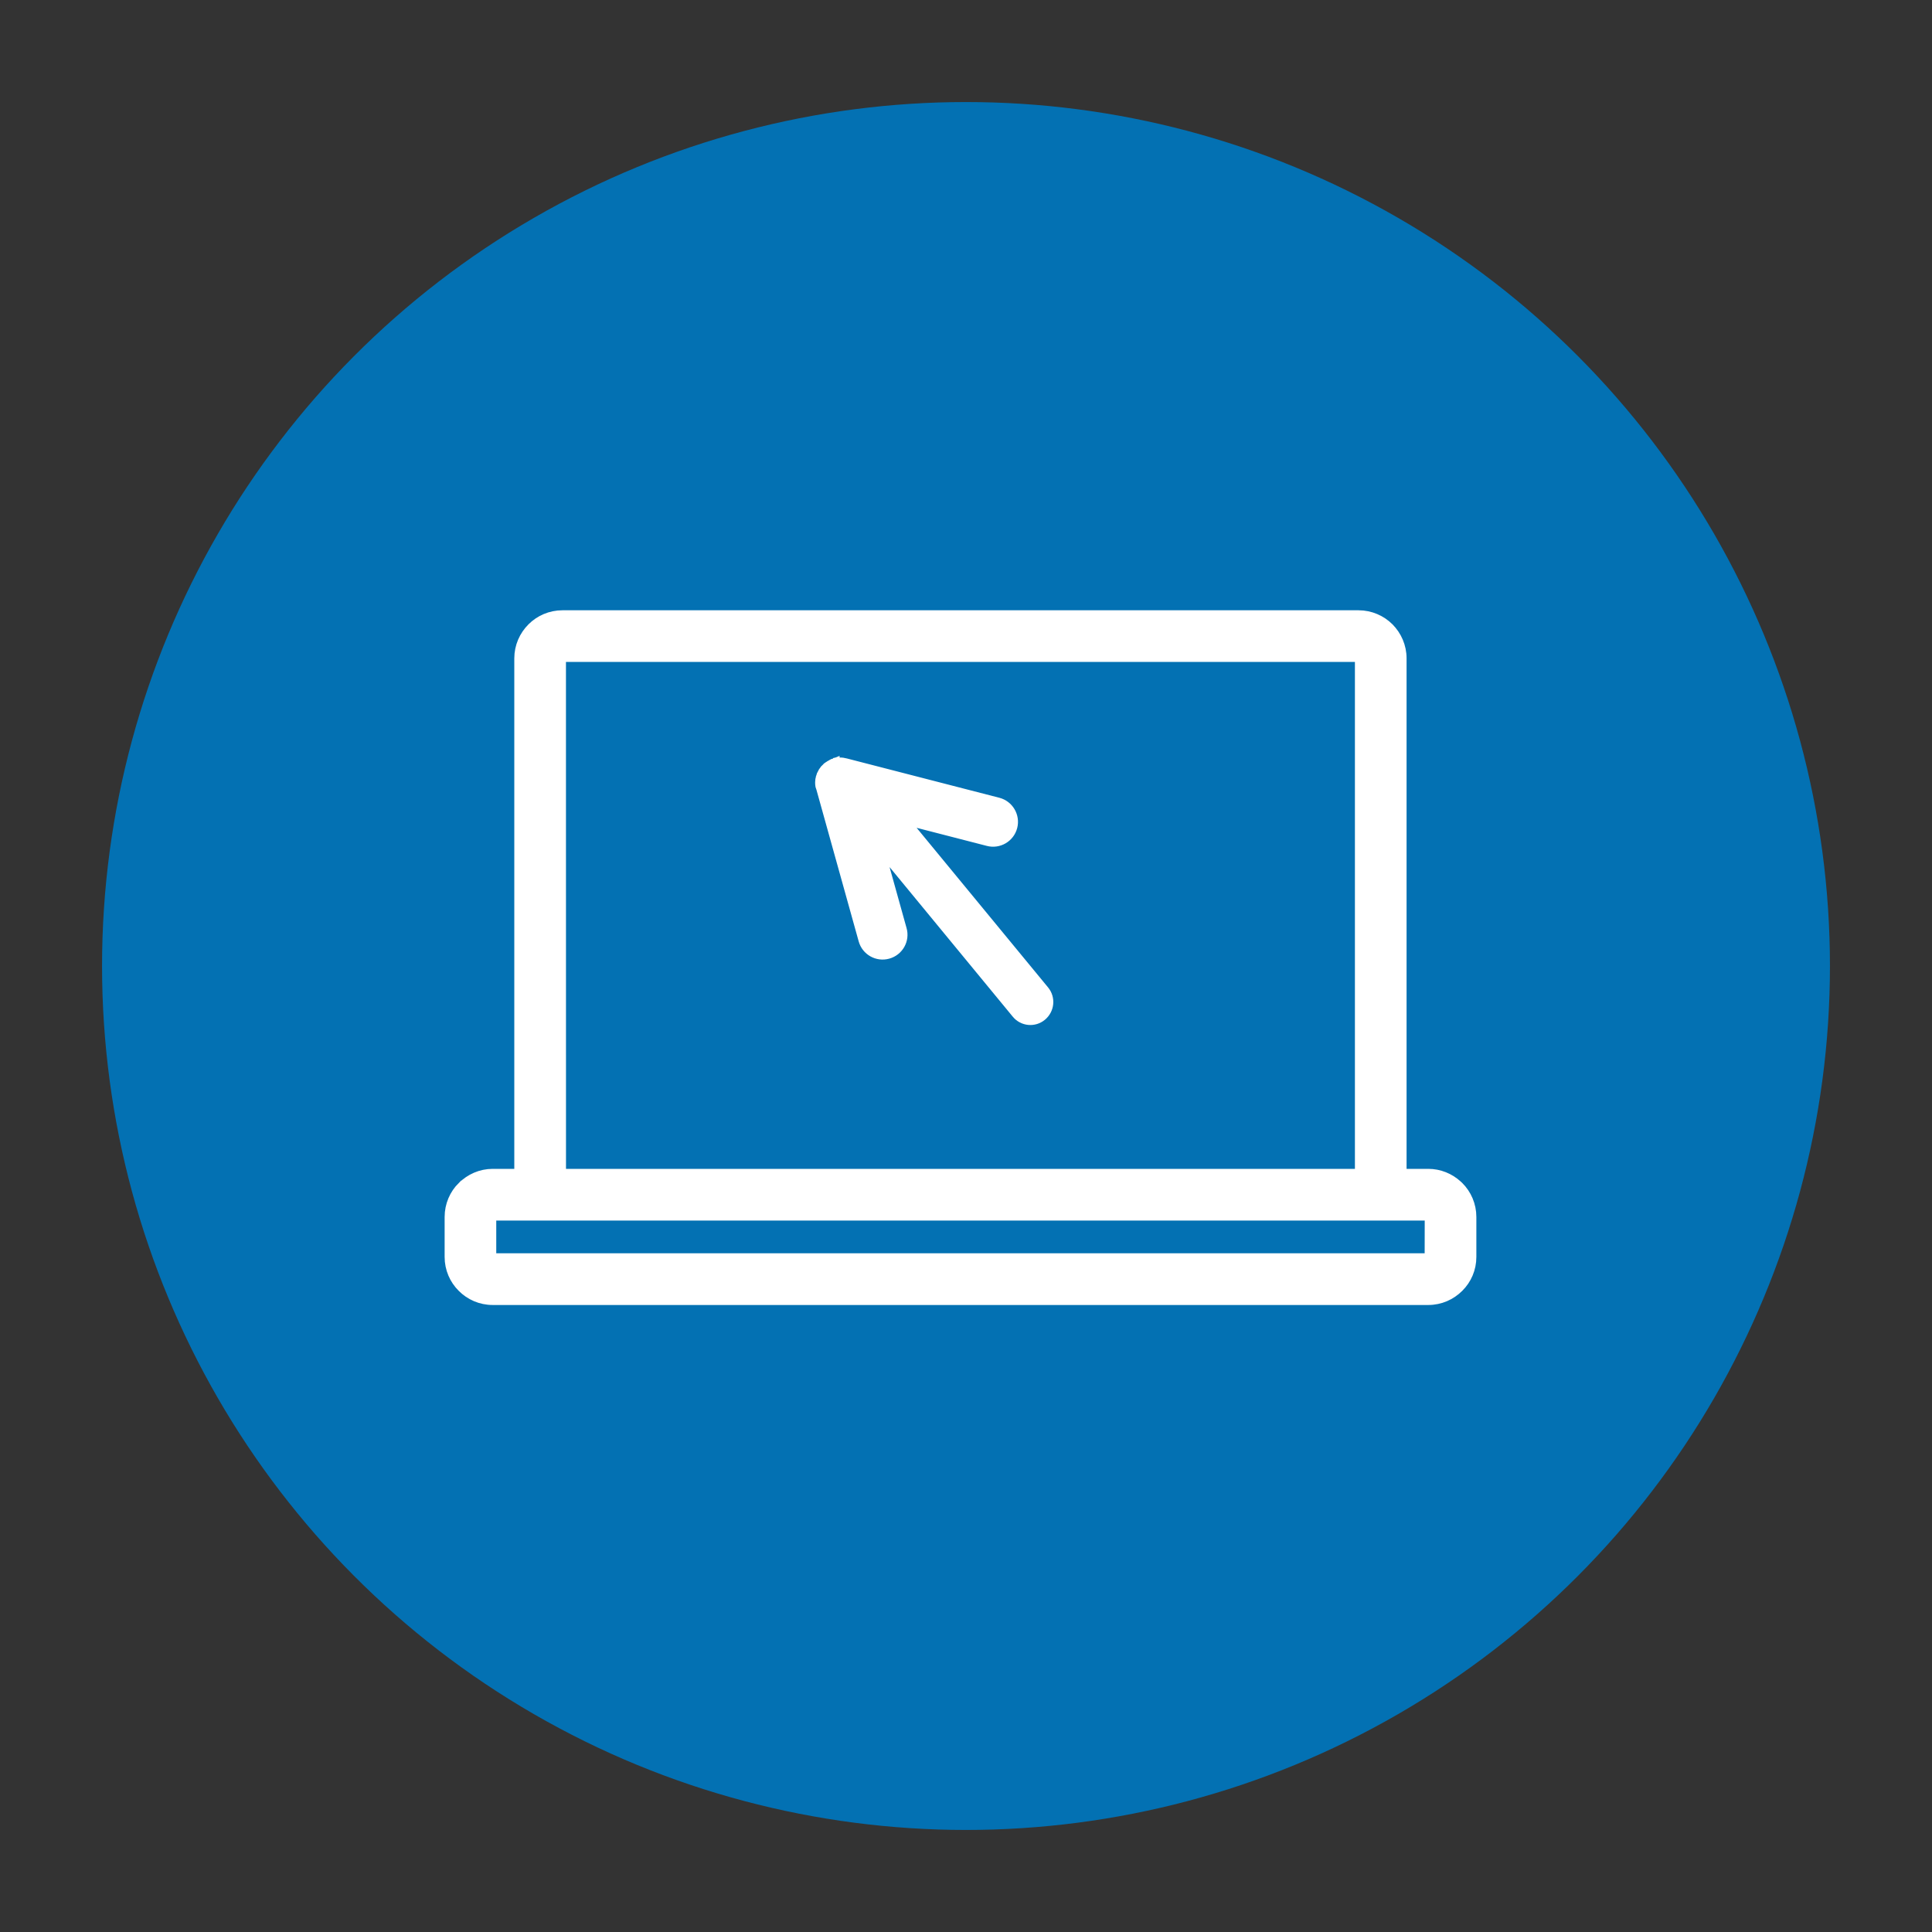 <?xml version="1.0" encoding="UTF-8"?>
<!-- Generator: Adobe Illustrator 14.0.0, SVG Export Plug-In . SVG Version: 6.00 Build 43363)  -->
<!DOCTYPE svg PUBLIC "-//W3C//DTD SVG 1.1//EN" "http://www.w3.org/Graphics/SVG/1.1/DTD/svg11.dtd">
<svg version="1.1" id="Capa_1" xmlns="http://www.w3.org/2000/svg" xmlns:xlink="http://www.w3.org/1999/xlink" x="0px" y="0px" width="50px" height="50px" viewBox="0 0 50 50" enable-background="new 0 0 50 50" xml:space="preserve">
<rect x="0" y="0" width="50" height="50" fill="#333333" stroke="none"/>
<circle fill="#0371B3" cx="25" cy="25" r="22.359"/>
<g>
	<path fill="#FFFFFF" stroke="#FFFFFF" stroke-width="0.25" d="M37.755,30.704l-0.039-0.036c-0.2-0.182-0.465-0.293-0.752-0.293   h-0.687V17.038c0-0.309-0.127-0.588-0.327-0.791c-0.203-0.202-0.484-0.328-0.791-0.328H24.856h-10.3   c-0.309,0-0.59,0.126-0.791,0.328c-0.203,0.203-0.33,0.482-0.33,0.791v13.337h-0.684c-0.307,0-0.586,0.127-0.789,0.33l-0.002-0.001   c-0.203,0.202-0.328,0.483-0.328,0.791v1.034c0,0.308,0.125,0.588,0.328,0.789c0.201,0.203,0.48,0.33,0.791,0.33h24.213   c0.31,0,0.588-0.127,0.791-0.33c0.203-0.201,0.328-0.479,0.328-0.789v-1.034C38.083,31.188,37.958,30.906,37.755,30.704z    M14.522,17.038c0-0.008,0.004-0.017,0.012-0.023c0.004-0.006,0.012-0.009,0.021-0.009h9.758h1.086h9.76   c0.008,0,0.016,0.003,0.021,0.009c0.006,0.007,0.01,0.016,0.01,0.023v13.337h-1.313h-0.221h-1.652h-1.871H16.056h-1.533   L14.522,17.038L14.522,17.038z M36.995,32.529c0,0.009-0.004,0.017-0.009,0.021c-0.006,0.006-0.016,0.01-0.022,0.01H12.751   c-0.01,0-0.016-0.004-0.023-0.01c-0.006-0.006-0.01-0.014-0.01-0.021v-1.034c0-0.009,0.004-0.017,0.01-0.021v-0.004   c0.006-0.004,0.014-0.007,0.023-0.007h1.229h2.076h13.533h1.088h0.785h1.088h0.785h1.088h1.312h1.229   c0.007,0,0.013,0.001,0.019,0.003l0.006,0.006c0.004,0.006,0.008,0.014,0.008,0.022L36.995,32.529L36.995,32.529z"/>
	<path fill="#FFFFFF" stroke="#FFFFFF" stroke-width="0.25" d="M21.249,20.403l1.094,3.926c0.076,0.276,0.363,0.438,0.639,0.36   c0.277-0.077,0.438-0.364,0.359-0.639l-0.598-2.146l3.563,4.327c0.164,0.201,0.459,0.229,0.658,0.063s0.229-0.461,0.063-0.661   l-3.645-4.426l2.189,0.564c0.277,0.072,0.561-0.094,0.633-0.372c0.072-0.277-0.096-0.561-0.373-0.632l-3.945-1.017   c-0.025-0.007-0.051-0.012-0.078-0.016c-0.023-0.003-0.051-0.005-0.076-0.004H21.72v0.001h-0.012h-0.002l-0.012,0.001l-0.012,0.001   v0.001l-0.014,0.001l-0.012,0.002h-0.002l-0.012,0.003l-0.012,0.002l0,0l-0.01,0.003l-0.002,0.001l-0.01,0.003l-0.004,0.001v-0.001   l-0.012,0.005l-0.008,0.002l-0.006,0.002L21.57,19.76l-0.006,0.001l-0.006,0.004l-0.006,0.002l-0.004,0.003l-0.008,0.002   l-0.004,0.002L21.53,19.78l-0.004,0.001c-0.031,0.014-0.059,0.031-0.086,0.05v0.001l-0.018,0.015l-0.002,0.001l-0.008,0.008H21.41   l-0.008,0.007L21.4,19.864l-0.008,0.008l-0.002,0.001l-0.008,0.008l-0.008,0.008l-0.002,0.002l-0.008,0.008l-0.008,0.009v0.001   l-0.008,0.009l-0.002,0.001l-0.006,0.009l-0.002,0.001l-0.006,0.009l-0.002,0.001l-0.014,0.019v0.001   c-0.02,0.027-0.035,0.056-0.049,0.086l-0.002,0.006l-0.002,0.006l-0.004,0.005l-0.002,0.008l-0.002,0.005l-0.002,0.006   l-0.002,0.006l-0.002,0.006L21.247,20.1l-0.002,0.006l-0.002,0.007l-0.004,0.012v0.002l-0.002,0.003l-0.002,0.01v0.003l-0.002,0.01   v0.002l-0.002,0.011l-0.004,0.012v0.002l-0.002,0.013v0.013l-0.002,0.013v0.013v0.001l-0.002,0.012v0.013v0.001   c0,0.025,0.002,0.052,0.006,0.075C21.235,20.354,21.241,20.38,21.249,20.403z"/>
</g>
</svg>